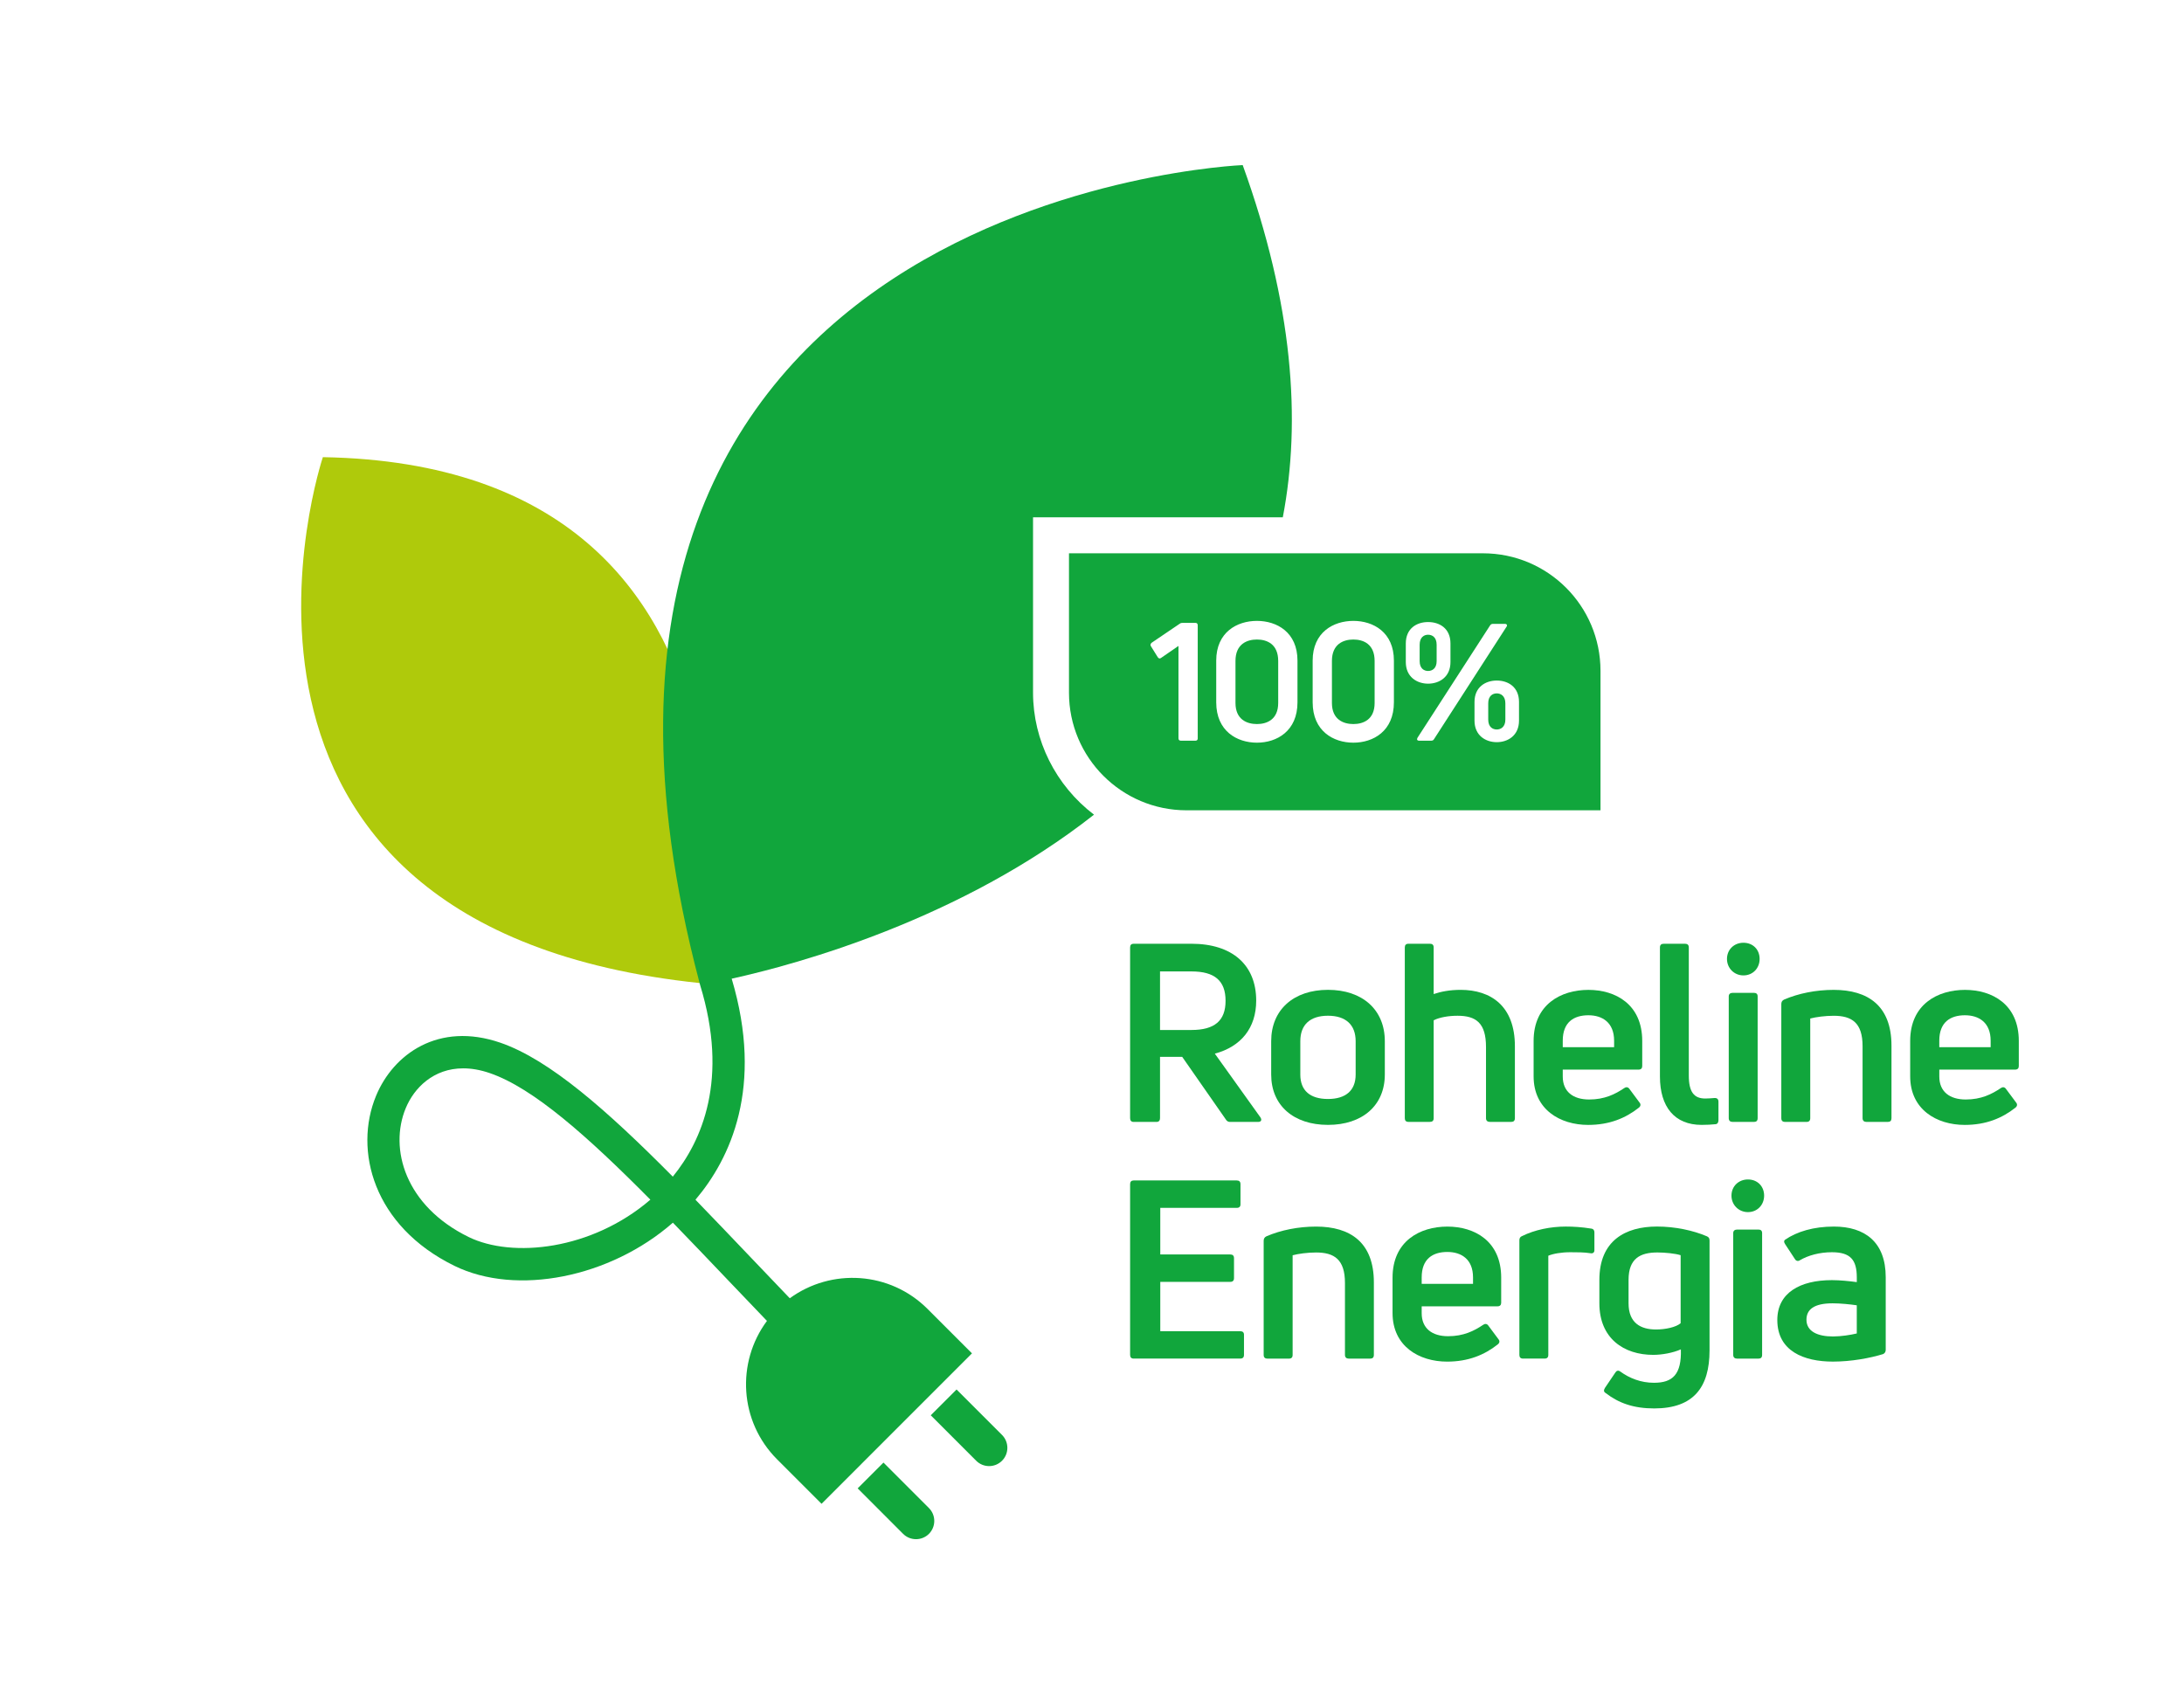 <?xml version="1.0" encoding="utf-8"?>
<!-- Generator: Adobe Illustrator 16.0.3, SVG Export Plug-In . SVG Version: 6.00 Build 0)  -->
<!DOCTYPE svg PUBLIC "-//W3C//DTD SVG 1.1//EN" "http://www.w3.org/Graphics/SVG/1.1/DTD/svg11.dtd">
<svg version="1.1" id="Layer_1" xmlns="http://www.w3.org/2000/svg" xmlns:xlink="http://www.w3.org/1999/xlink" x="0px" y="0px"
	 width="112.479px" height="87.874px" viewBox="0 0 112.479 87.874" enable-background="new 0 0 112.479 87.874"
	 xml:space="preserve">
<g>
	<defs>
		<rect id="SVGID_1_" x="8.508" y="8.504" width="95.463" height="70.866"/>
	</defs>
	<clipPath id="SVGID_2_">
		<use xlink:href="#SVGID_1_"  overflow="visible"/>
	</clipPath>
	<path clip-path="url(#SVGID_2_)" fill="#11A63C" d="M63.349,57.786c-0.09,0-0.166-0.039-0.218-0.129l-2.246-3.223h-1.142v3.158
		c0,0.127-0.064,0.193-0.18,0.193h-1.182c-0.115,0-0.179-0.066-0.179-0.193v-8.791c0-0.129,0.063-0.193,0.179-0.193h2.979
		c2.104,0,3.336,1.092,3.336,2.928c0,1.41-0.782,2.373-2.131,2.732l2.35,3.285c0.09,0.141,0.025,0.232-0.116,0.232H63.349z
		 M59.743,50.034v3.016h1.617c1.192,0,1.758-0.475,1.758-1.502c0-1.039-0.565-1.514-1.758-1.514H59.743z"/>
	<path clip-path="url(#SVGID_2_)" fill="#11A63C" d="M68.394,57.938c-1.771,0-2.926-1-2.926-2.592v-1.719
		c0-1.619,1.154-2.645,2.926-2.645s2.926,1.025,2.926,2.645v1.719C71.319,56.938,70.165,57.938,68.394,57.938 M68.394,56.604
		c0.911,0,1.424-0.436,1.424-1.258v-1.719c0-0.848-0.513-1.311-1.424-1.311c-0.924,0-1.426,0.463-1.426,1.311v1.719
		C66.968,56.169,67.47,56.604,68.394,56.604"/>
	<path clip-path="url(#SVGID_2_)" fill="#11A63C" d="M75.222,50.983c1.565,0,2.797,0.834,2.797,2.9v3.709
		c0,0.129-0.064,0.191-0.18,0.191h-1.115c-0.117,0-0.193-0.063-0.193-0.191v-3.67c0-1.232-0.514-1.605-1.463-1.605
		c-0.463,0-0.924,0.078-1.232,0.232v5.043c0,0.129-0.064,0.191-0.191,0.191h-1.104c-0.129,0-0.192-0.063-0.192-0.191v-8.791
		c0-0.129,0.063-0.193,0.192-0.193h1.104c0.127,0,0.191,0.064,0.191,0.193V51.2C74.207,51.073,74.669,50.983,75.222,50.983"/>
	<path clip-path="url(#SVGID_2_)" fill="#11A63C" d="M84.577,54.909c0,0.115-0.064,0.182-0.191,0.182h-3.902v0.357
		c0,0.783,0.539,1.182,1.359,1.182c0.797,0,1.336-0.27,1.811-0.59c0.09-0.064,0.193-0.053,0.257,0.037l0.526,0.707
		c0.076,0.09,0.064,0.191-0.038,0.27c-0.681,0.539-1.515,0.885-2.606,0.885c-1.449,0-2.81-0.795-2.81-2.502v-1.822
		c0-1.887,1.412-2.631,2.823-2.631c1.398,0,2.771,0.744,2.771,2.631V54.909z M81.806,52.292c-0.758,0-1.322,0.359-1.322,1.309v0.334
		h2.645v-0.334C83.128,52.665,82.524,52.292,81.806,52.292"/>
	<path clip-path="url(#SVGID_2_)" fill="#11A63C" d="M87.632,57.938c-1.385,0-2.143-0.924-2.143-2.49v-6.646
		c0-0.129,0.064-0.193,0.192-0.193h1.104c0.127,0,0.191,0.064,0.191,0.193v6.596c0,0.848,0.27,1.182,0.848,1.182
		c0.153,0,0.32-0.014,0.487-0.027c0.129,0,0.192,0.064,0.192,0.193v0.949c0,0.104-0.039,0.193-0.142,0.207
		C88.146,57.925,87.89,57.938,87.632,57.938"/>
	<path clip-path="url(#SVGID_2_)" fill="#11A63C" d="M89.789,50.239c-0.476,0-0.847-0.373-0.847-0.848
		c0-0.488,0.371-0.834,0.847-0.834c0.487,0,0.834,0.346,0.834,0.834C90.623,49.866,90.276,50.239,89.789,50.239 M89.224,57.784
		c-0.115,0-0.191-0.063-0.191-0.191v-6.275c0-0.117,0.076-0.18,0.191-0.18h1.117c0.115,0,0.18,0.063,0.18,0.18v6.275
		c0,0.129-0.064,0.191-0.18,0.191H89.224z"/>
	<path clip-path="url(#SVGID_2_)" fill="#11A63C" d="M91.933,57.784c-0.13,0-0.193-0.063-0.193-0.191v-5.879
		c0-0.102,0.039-0.18,0.142-0.23c0.744-0.32,1.642-0.5,2.554-0.5c1.771,0,2.978,0.82,2.978,2.875v3.734
		c0,0.129-0.063,0.191-0.181,0.191h-1.115c-0.116,0-0.193-0.063-0.193-0.191v-3.709c0-1.207-0.552-1.566-1.488-1.566
		c-0.437,0-0.912,0.064-1.207,0.141v5.135c0,0.129-0.063,0.191-0.191,0.191H91.933z"/>
	<path clip-path="url(#SVGID_2_)" fill="#11A63C" d="M103.971,54.909c0,0.115-0.064,0.182-0.192,0.182h-3.902v0.357
		c0,0.783,0.539,1.182,1.361,1.182c0.795,0,1.334-0.27,1.81-0.59c0.09-0.064,0.192-0.053,0.257,0.037l0.526,0.707
		c0.076,0.09,0.063,0.191-0.038,0.27c-0.682,0.539-1.516,0.885-2.606,0.885c-1.45,0-2.81-0.795-2.81-2.502v-1.822
		c0-1.887,1.412-2.631,2.822-2.631c1.399,0,2.772,0.744,2.772,2.631V54.909z M101.198,52.292c-0.757,0-1.322,0.359-1.322,1.309
		v0.334h2.645v-0.334C102.521,52.665,101.917,52.292,101.198,52.292"/>
	<path clip-path="url(#SVGID_2_)" fill="#11A63C" d="M59.756,68.565h4.118c0.129,0,0.193,0.063,0.193,0.18v1.039
		c0,0.127-0.064,0.191-0.193,0.191h-5.491c-0.116,0-0.181-0.064-0.181-0.191v-8.791c0-0.129,0.064-0.193,0.181-0.193h5.313
		c0.127,0,0.191,0.064,0.191,0.193v1.039c0,0.115-0.064,0.18-0.191,0.18h-3.94v2.4h3.606c0.127,0,0.191,0.064,0.191,0.193v1.025
		c0,0.127-0.064,0.193-0.191,0.193h-3.606V68.565z"/>
	<path clip-path="url(#SVGID_2_)" fill="#11A63C" d="M65.274,69.976c-0.129,0-0.193-0.063-0.193-0.191v-5.877
		c0-0.104,0.039-0.182,0.143-0.232c0.744-0.32,1.643-0.5,2.554-0.5c1.771,0,2.978,0.82,2.978,2.875v3.734
		c0,0.129-0.064,0.191-0.18,0.191h-1.117c-0.115,0-0.192-0.063-0.192-0.191v-3.709c0-1.207-0.552-1.566-1.488-1.566
		c-0.437,0-0.911,0.064-1.207,0.143v5.133c0,0.129-0.063,0.191-0.192,0.191H65.274z"/>
	<path clip-path="url(#SVGID_2_)" fill="#11A63C" d="M77.313,67.101c0,0.115-0.064,0.182-0.192,0.182h-3.902v0.357
		c0,0.783,0.539,1.182,1.36,1.182c0.796,0,1.335-0.27,1.811-0.59c0.09-0.064,0.192-0.053,0.256,0.037l0.526,0.707
		c0.077,0.09,0.063,0.191-0.038,0.27c-0.681,0.539-1.515,0.885-2.605,0.885c-1.45,0-2.811-0.795-2.811-2.502v-1.822
		c0-1.887,1.412-2.631,2.823-2.631c1.399,0,2.772,0.744,2.772,2.631V67.101z M74.541,64.483c-0.757,0-1.322,0.359-1.322,1.309v0.334
		h2.644v-0.334C75.862,64.856,75.26,64.483,74.541,64.483"/>
	<path clip-path="url(#SVGID_2_)" fill="#11A63C" d="M78.442,69.976c-0.129,0-0.192-0.063-0.192-0.191V63.88
		c0-0.102,0.039-0.18,0.142-0.217c0.654-0.322,1.463-0.488,2.246-0.488c0.398,0,0.821,0.025,1.309,0.104
		c0.115,0.012,0.167,0.09,0.167,0.191v0.924c0,0.115-0.076,0.18-0.205,0.154c-0.321-0.051-0.693-0.051-1.039-0.051
		c-0.462,0-0.886,0.076-1.13,0.18v5.107c0,0.129-0.064,0.191-0.192,0.191H78.442z"/>
	<path clip-path="url(#SVGID_2_)" fill="#11A63C" d="M85.194,72.542c-1.053,0-1.822-0.268-2.504-0.795
		c-0.102-0.064-0.102-0.141-0.037-0.256l0.539-0.797c0.063-0.102,0.153-0.127,0.256-0.051c0.476,0.346,1.065,0.578,1.732,0.578
		c0.963,0,1.426-0.424,1.387-1.721c-0.41,0.18-0.963,0.283-1.425,0.283c-1.514,0-2.772-0.848-2.772-2.656v-1.207
		c0-2.016,1.336-2.746,2.965-2.746c0.949,0,1.874,0.205,2.566,0.5c0.104,0.039,0.143,0.115,0.143,0.219v5.66
		C88.044,71.452,87.222,72.542,85.194,72.542 M85.284,68.476c0.487,0,1.026-0.115,1.271-0.322v-3.504
		c-0.271-0.088-0.81-0.141-1.194-0.141c-0.886,0-1.488,0.309-1.488,1.412v1.207C83.872,68.142,84.501,68.476,85.284,68.476"/>
	<path clip-path="url(#SVGID_2_)" fill="#11A63C" d="M90.021,62.431c-0.476,0-0.848-0.373-0.848-0.848
		c0-0.488,0.372-0.834,0.848-0.834c0.486,0,0.834,0.346,0.834,0.834C90.854,62.058,90.507,62.431,90.021,62.431 M89.455,69.976
		c-0.114,0-0.192-0.063-0.192-0.191v-6.275c0-0.117,0.078-0.18,0.192-0.18h1.117c0.114,0,0.179,0.063,0.179,0.18v6.275
		c0,0.129-0.064,0.191-0.179,0.191H89.455z"/>
	<path clip-path="url(#SVGID_2_)" fill="#11A63C" d="M94.447,63.175c1.593,0,2.67,0.795,2.67,2.605v3.746
		c0,0.104-0.052,0.182-0.141,0.219c-0.668,0.205-1.63,0.385-2.58,0.385c-1.489,0-2.862-0.537-2.862-2.143
		c0-1.398,1.168-2.053,2.811-2.053c0.424,0,0.898,0.051,1.283,0.102v-0.242c0-0.912-0.334-1.297-1.283-1.297
		c-0.642,0-1.231,0.166-1.643,0.41c-0.09,0.064-0.191,0.051-0.257-0.051l-0.513-0.783c-0.064-0.104-0.064-0.168,0-0.219
		C92.548,63.431,93.408,63.175,94.447,63.175 M94.396,68.835c0.424,0,0.911-0.078,1.231-0.154v-1.451
		c-0.347-0.051-0.847-0.102-1.244-0.102c-0.963,0-1.348,0.32-1.348,0.846C93.036,68.577,93.613,68.835,94.396,68.835"/>
	<path clip-path="url(#SVGID_2_)" fill="#AFCA0B" d="M36.045,50.634c0,0,5.67-26.653-19.417-27.088
		C16.628,23.545,8.508,47.753,36.045,50.634"/>
	<path clip-path="url(#SVGID_2_)" fill="#11A63C" d="M45.5,75.331l-1.329,1.328l2.341,2.344c0.367,0.365,0.962,0.365,1.329,0
		c0.367-0.367,0.367-0.965,0-1.33L45.5,75.331z"/>
	<path clip-path="url(#SVGID_2_)" fill="#11A63C" d="M49.264,71.567l-1.329,1.328l2.341,2.342c0.367,0.367,0.962,0.367,1.329,0
		c0.367-0.367,0.367-0.963,0-1.33L49.264,71.567z"/>
	<path clip-path="url(#SVGID_2_)" fill="#11A63C" d="M66.066,26.646c0.957-4.994,0.524-10.978-2.065-18.143
		c0,0-38.671,1.572-27.982,42.087c0.012,0.045,0.036,0.141,0.037,0.141c1.49,4.854,0.096,8.027-1.406,9.873
		c-3.365-3.395-6.347-6.029-8.885-6.9c-3.183-1.092-5.508,0.588-6.398,2.738c-1.161,2.801-0.146,6.709,4.04,8.758
		c3.198,1.564,8.016,0.605,11.248-2.225c0.909,0.936,1.847,1.92,2.811,2.932c0.665,0.697,1.344,1.41,2.033,2.127
		c-1.592,2.145-1.422,5.186,0.523,7.131l2.289,2.289l7.747-7.748l-2.289-2.289c-1.934-1.934-4.952-2.111-7.094-0.549
		c-0.681-0.709-1.353-1.414-2.01-2.104c-0.975-1.023-1.925-2.02-2.848-2.971c1.793-2.113,3.533-5.793,1.866-11.385
		c3.466-0.766,11.824-3.068,18.66-8.448c-1.965-1.496-3.14-3.826-3.14-6.284v-9.031H66.066z M24.134,63.712
		c-3.268-1.6-4.104-4.549-3.238-6.635c0.432-1.045,1.429-2.051,2.958-2.051c0.418,0,0.876,0.074,1.374,0.246
		c2.241,0.768,5.051,3.27,8.267,6.518C30.478,64.386,26.389,64.815,24.134,63.712"/>
	<path clip-path="url(#SVGID_2_)" fill="#11A63C" d="M64.733,32.939c-0.509,0-1.104,0.229-1.104,1.103v2.165
		c0,0.857,0.595,1.086,1.104,1.086c0.51,0,1.096-0.229,1.096-1.086v-2.165C65.829,33.167,65.243,32.939,64.733,32.939"/>
	<path clip-path="url(#SVGID_2_)" fill="#11A63C" d="M73.989,34.05v-0.84c0-0.391-0.23-0.518-0.442-0.518
		c-0.204,0-0.433,0.127-0.433,0.518v0.84c0,0.382,0.229,0.509,0.433,0.509C73.759,34.559,73.989,34.432,73.989,34.05"/>
	<path clip-path="url(#SVGID_2_)" fill="#11A63C" d="M69.7,32.939c-0.51,0-1.104,0.229-1.104,1.103v2.165
		c0,0.857,0.594,1.086,1.104,1.086s1.095-0.229,1.095-1.086v-2.165C70.795,33.167,70.21,32.939,69.7,32.939"/>
	<path clip-path="url(#SVGID_2_)" fill="#11A63C" d="M76.373,28.498H55.054v7.181c0,3.344,2.712,6.056,6.056,6.056h21.318v-7.181
		C82.429,31.209,79.718,28.498,76.373,28.498 M61.687,38.022c0,0.085-0.043,0.128-0.119,0.128H60.82
		c-0.085,0-0.127-0.043-0.127-0.128v-4.753l-0.9,0.62c-0.06,0.043-0.118,0.034-0.169-0.043l-0.349-0.561
		c-0.042-0.059-0.025-0.127,0.034-0.178l1.451-0.983c0.043-0.035,0.094-0.043,0.153-0.043h0.653c0.076,0,0.119,0.043,0.119,0.127
		V38.022z M66.822,36.172c0,1.484-1.062,2.08-2.089,2.08s-2.096-0.596-2.096-2.08v-2.147c0-1.46,1.068-2.046,2.096-2.046
		s2.089,0.586,2.089,2.046V36.172z M71.788,36.172c0,1.484-1.061,2.08-2.088,2.08s-2.096-0.596-2.096-2.08v-2.147
		c0-1.46,1.068-2.046,2.096-2.046s2.088,0.586,2.088,2.046V36.172z M72.401,34.101v-0.959c0-0.781,0.568-1.103,1.146-1.103
		c0.587,0,1.154,0.321,1.154,1.103v0.959c0,0.772-0.577,1.112-1.154,1.112C72.986,35.213,72.401,34.874,72.401,34.101 M73.7,38.15
		h-0.611c-0.103,0-0.136-0.067-0.085-0.152l3.734-5.78c0.042-0.068,0.094-0.085,0.153-0.085h0.619c0.094,0,0.135,0.076,0.075,0.152
		l-3.733,5.789C73.818,38.133,73.769,38.15,73.7,38.15 M78.231,37.114c0,0.772-0.576,1.112-1.146,1.112s-1.146-0.34-1.146-1.112
		v-0.959c0-0.771,0.568-1.103,1.146-1.103c0.586,0,1.146,0.331,1.146,1.103V37.114z"/>
	<path clip-path="url(#SVGID_2_)" fill="#11A63C" d="M77.086,35.713c-0.212,0-0.44,0.128-0.44,0.51v0.841
		c0,0.382,0.229,0.509,0.44,0.509c0.204,0,0.442-0.127,0.442-0.509v-0.841C77.528,35.841,77.29,35.713,77.086,35.713"/>
</g>
</svg>
